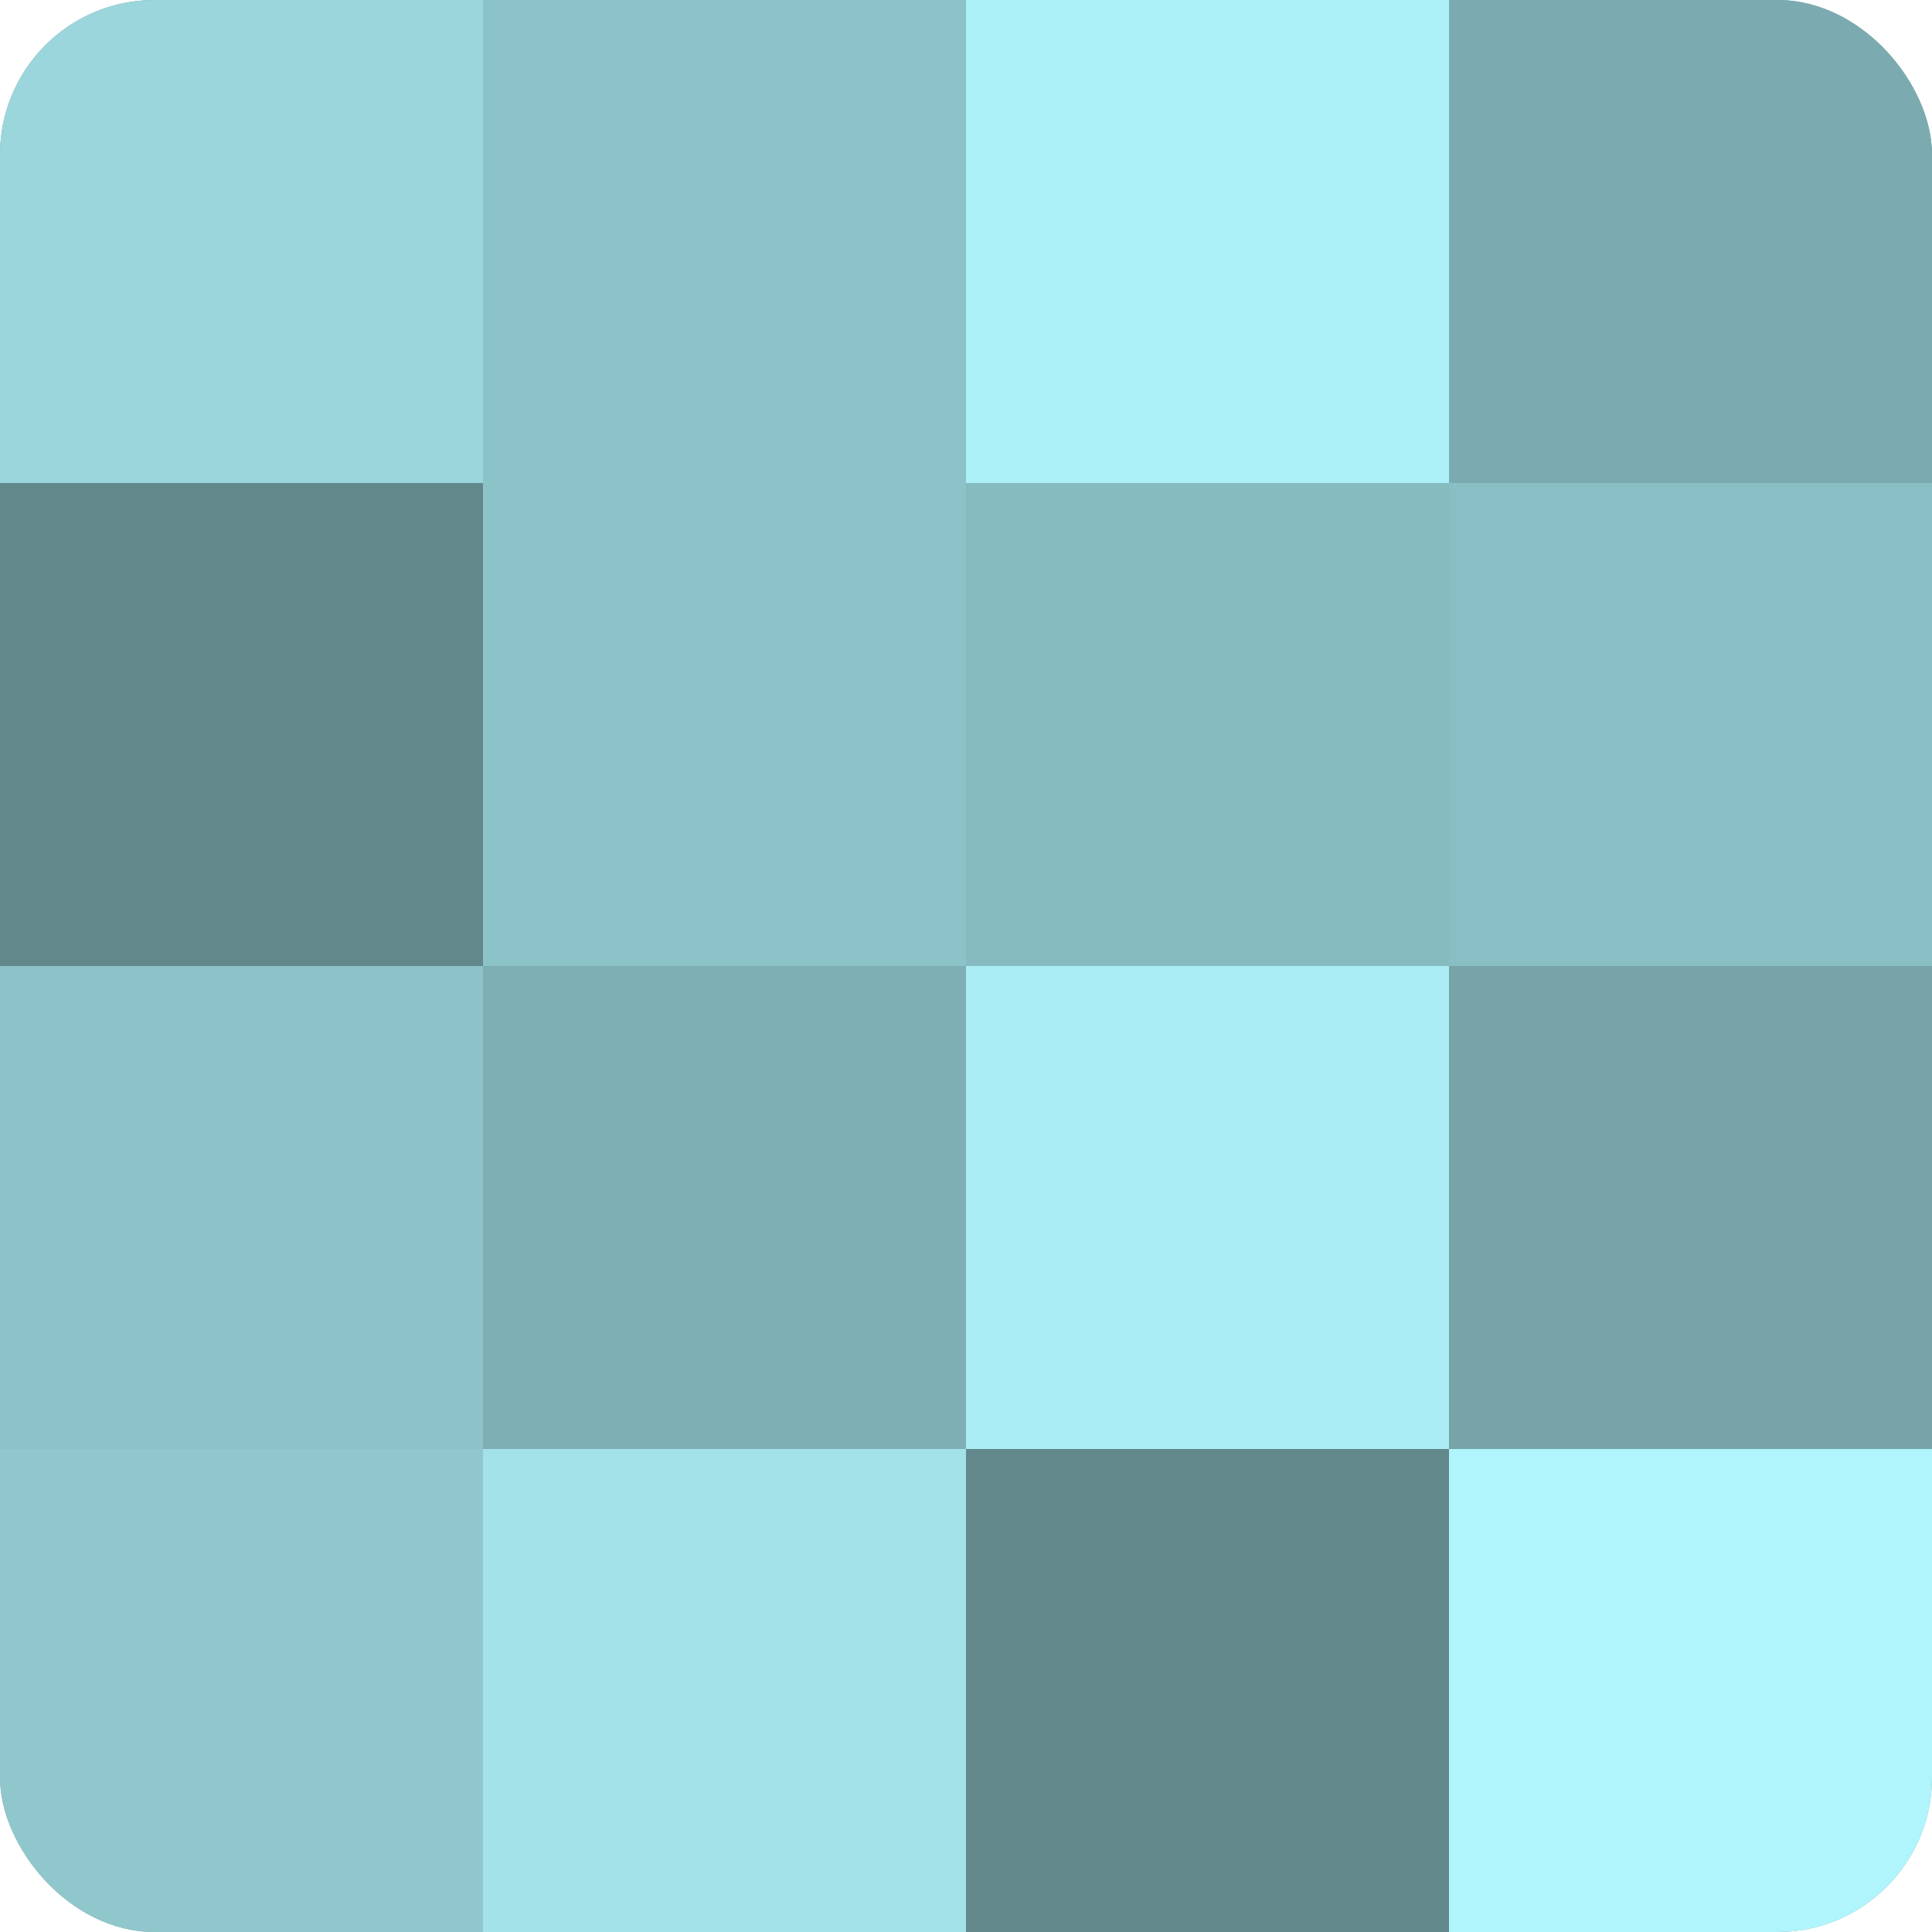 <?xml version="1.0" encoding="UTF-8"?>
<svg xmlns="http://www.w3.org/2000/svg" width="80" height="80" viewBox="0 0 100 100" preserveAspectRatio="xMidYMid meet"><defs><clipPath id="c" width="100" height="100"><rect width="100" height="100" rx="8" ry="8"/></clipPath></defs><g clip-path="url(#c)"><rect width="100" height="100" fill="#709ca0"/><rect width="25" height="25" fill="#9ad6dc"/><rect y="25" width="25" height="25" fill="#62888c"/><rect y="50" width="25" height="25" fill="#8cc3c8"/><rect y="75" width="25" height="25" fill="#8fc7cc"/><rect x="25" width="25" height="25" fill="#8cc3c8"/><rect x="25" y="25" width="25" height="25" fill="#8cc3c8"/><rect x="25" y="50" width="25" height="25" fill="#7eafb4"/><rect x="25" y="75" width="25" height="25" fill="#a2e2e8"/><rect x="50" width="25" height="25" fill="#adf1f8"/><rect x="50" y="25" width="25" height="25" fill="#86bbc0"/><rect x="50" y="50" width="25" height="25" fill="#abedf4"/><rect x="50" y="75" width="25" height="25" fill="#62888c"/><rect x="75" width="25" height="25" fill="#7babb0"/><rect x="75" y="25" width="25" height="25" fill="#89bfc4"/><rect x="75" y="50" width="25" height="25" fill="#76a4a8"/><rect x="75" y="75" width="25" height="25" fill="#b0f5fc"/></g></svg>
